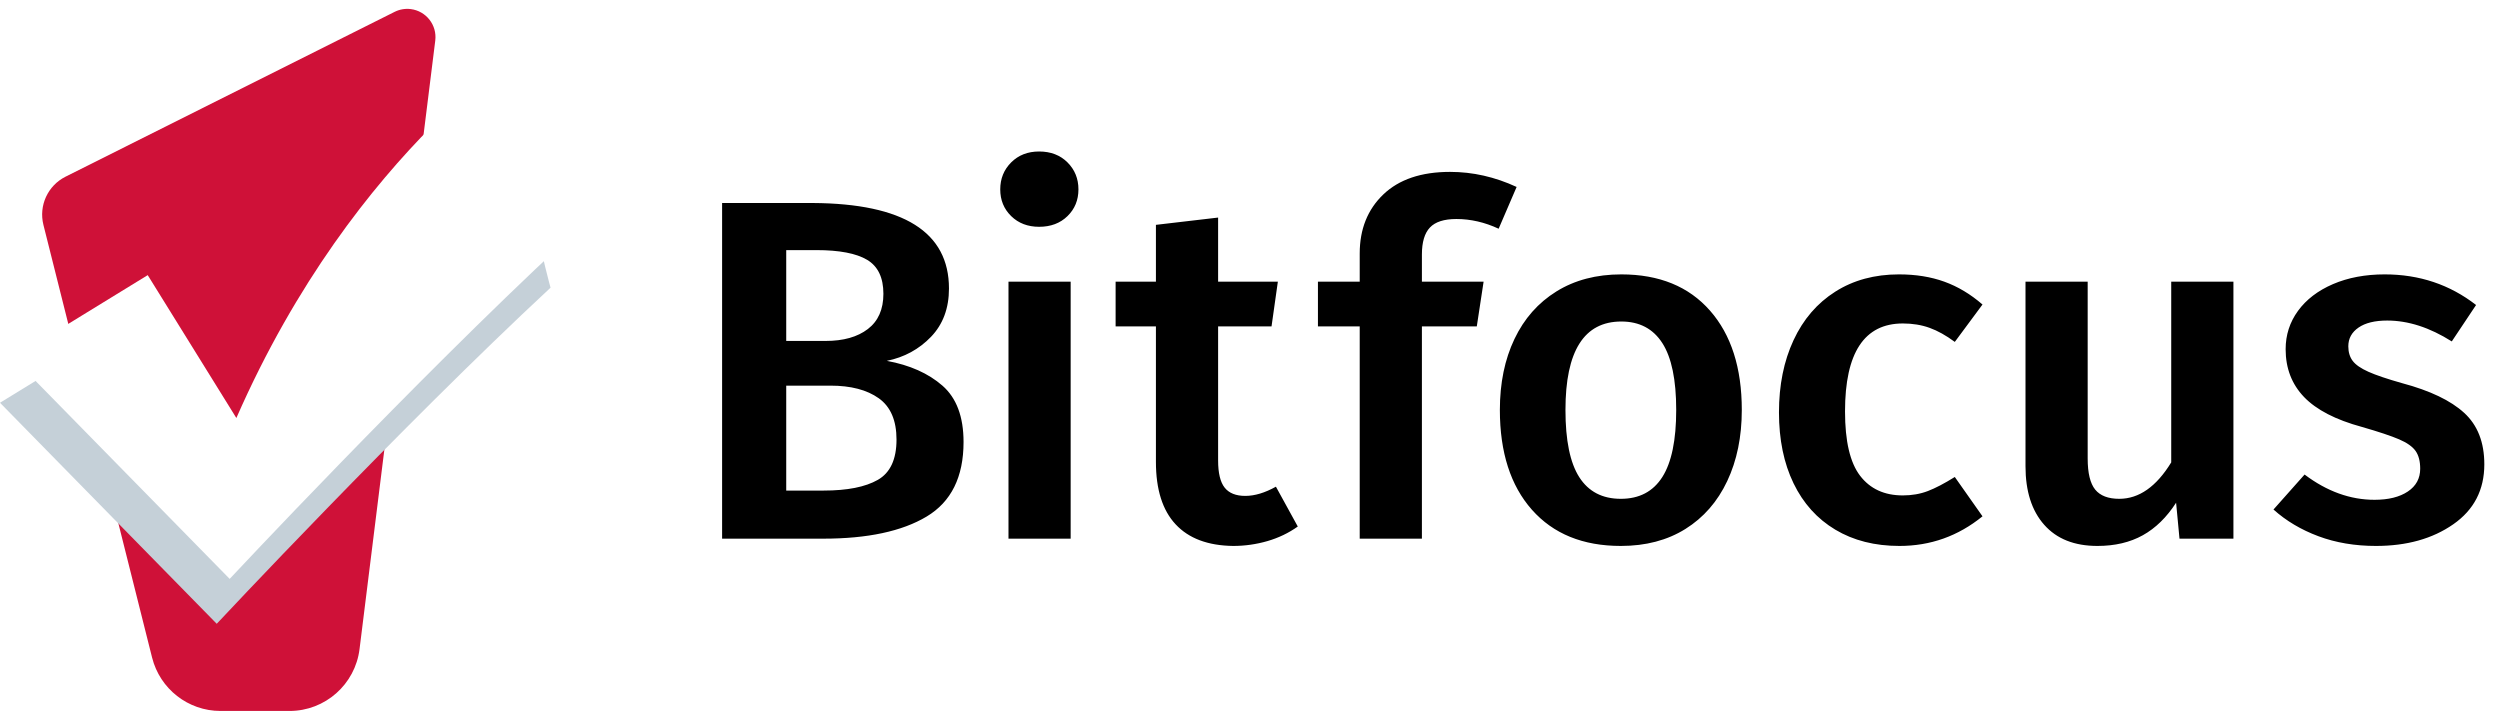 <svg width="114" height="33" viewBox="0 0 114 33" fill="none" xmlns="http://www.w3.org/2000/svg">
<path d="M36.938 9.256L37.064 9.257C41.203 9.282 43.273 10.582 43.273 13.155C43.273 14.056 43 14.79 42.454 15.359C41.907 15.927 41.235 16.293 40.438 16.455C41.486 16.647 42.332 17.024 42.974 17.585C43.617 18.146 43.938 19.003 43.938 20.155C43.938 21.75 43.377 22.883 42.254 23.555C41.132 24.227 39.559 24.563 37.536 24.563H32.928V9.256H36.938ZM37.868 17.585H35.852V22.37H37.558C38.636 22.37 39.459 22.207 40.028 21.882C40.597 21.558 40.881 20.945 40.881 20.044C40.881 19.173 40.611 18.545 40.072 18.161C39.533 17.777 38.799 17.585 37.868 17.585ZM37.226 11.405H35.852V15.547H37.647C38.459 15.547 39.101 15.366 39.574 15.004C40.047 14.643 40.283 14.107 40.283 13.398C40.283 12.66 40.035 12.143 39.541 11.848C39.046 11.553 38.274 11.405 37.226 11.405ZM48.822 12.845V24.563H45.987V12.845H48.822ZM47.383 6.908C47.914 6.908 48.346 7.074 48.678 7.406C49.011 7.739 49.177 8.149 49.177 8.636C49.177 9.123 49.011 9.529 48.678 9.854C48.346 10.179 47.914 10.342 47.383 10.342C46.866 10.342 46.441 10.179 46.109 9.854C45.777 9.529 45.611 9.123 45.611 8.636C45.611 8.149 45.777 7.739 46.109 7.406C46.441 7.074 46.866 6.908 47.383 6.908ZM56.232 24.895C56.764 24.895 57.285 24.821 57.794 24.674C58.304 24.526 58.765 24.304 59.179 24.009L58.182 22.193C57.68 22.473 57.215 22.613 56.786 22.613C56.358 22.613 56.044 22.488 55.845 22.237C55.645 21.986 55.546 21.572 55.546 20.996V14.883H57.982L58.27 12.845H55.546V9.921L52.71 10.253V12.845H50.872V14.883H52.71V21.063C52.71 22.318 53.009 23.267 53.608 23.909C54.206 24.552 55.081 24.88 56.232 24.895ZM64.839 24.563V14.883H67.342L67.652 12.845H64.839V11.604C64.839 11.043 64.96 10.633 65.204 10.375C65.448 10.116 65.85 9.987 66.411 9.987C67.061 9.987 67.704 10.135 68.338 10.43L69.158 8.525C68.169 8.067 67.157 7.838 66.123 7.838C64.809 7.838 63.794 8.182 63.078 8.868C62.361 9.555 62.003 10.452 62.003 11.56V12.845H60.098V14.883H62.003V24.563H64.839ZM73.932 12.512C75.66 12.512 77.007 13.062 77.975 14.163C78.942 15.263 79.426 16.773 79.426 18.693C79.426 19.918 79.204 21 78.761 21.938C78.318 22.876 77.683 23.603 76.856 24.12C76.029 24.637 75.047 24.895 73.91 24.895C72.182 24.895 70.831 24.345 69.856 23.245C68.882 22.145 68.394 20.627 68.394 18.693C68.394 17.467 68.616 16.389 69.059 15.459C69.502 14.528 70.141 13.805 70.975 13.288C71.809 12.771 72.795 12.512 73.932 12.512ZM73.932 14.661C72.234 14.661 71.385 16.005 71.385 18.693C71.385 20.081 71.595 21.104 72.016 21.761C72.437 22.418 73.068 22.746 73.91 22.746C74.752 22.746 75.383 22.414 75.804 21.75C76.225 21.085 76.435 20.066 76.435 18.693C76.435 17.319 76.225 16.304 75.804 15.647C75.383 14.99 74.759 14.661 73.932 14.661ZM86.614 24.895C88.032 24.895 89.294 24.445 90.402 23.544L89.139 21.75C88.667 22.045 88.257 22.259 87.91 22.392C87.563 22.525 87.183 22.591 86.769 22.591C85.927 22.591 85.278 22.292 84.82 21.694C84.362 21.096 84.133 20.118 84.133 18.759C84.133 16.086 85.012 14.75 86.769 14.75C87.212 14.75 87.618 14.816 87.987 14.949C88.357 15.082 88.741 15.296 89.139 15.591L90.402 13.886C89.856 13.413 89.276 13.066 88.663 12.845C88.05 12.623 87.36 12.512 86.592 12.512C85.484 12.512 84.517 12.774 83.69 13.299C82.863 13.823 82.228 14.561 81.785 15.514C81.342 16.466 81.121 17.563 81.121 18.803C81.121 20.044 81.342 21.122 81.785 22.038C82.228 22.953 82.863 23.658 83.69 24.153C84.517 24.648 85.492 24.895 86.614 24.895ZM95.641 24.895C96.439 24.895 97.129 24.733 97.712 24.408C98.296 24.083 98.802 23.588 99.23 22.924L99.385 24.563H101.844V12.845H99.008V21.085C98.329 22.193 97.539 22.746 96.638 22.746C96.136 22.746 95.77 22.606 95.541 22.326C95.313 22.045 95.198 21.572 95.198 20.908V12.845H92.363V21.262C92.363 22.399 92.647 23.289 93.216 23.931C93.784 24.574 94.593 24.895 95.641 24.895ZM108.345 24.895C109.748 24.895 110.922 24.567 111.867 23.909C112.813 23.252 113.285 22.34 113.285 21.174C113.285 20.169 112.979 19.387 112.366 18.826C111.753 18.264 110.812 17.814 109.542 17.474C108.862 17.282 108.349 17.109 108.002 16.954C107.655 16.799 107.415 16.633 107.282 16.455C107.149 16.278 107.083 16.057 107.083 15.791C107.083 15.436 107.238 15.152 107.548 14.938C107.858 14.724 108.294 14.617 108.855 14.617C109.815 14.617 110.797 14.934 111.801 15.569L112.909 13.908C111.712 12.978 110.324 12.512 108.744 12.512C107.858 12.512 107.072 12.66 106.385 12.955C105.698 13.251 105.167 13.657 104.79 14.174C104.413 14.691 104.225 15.274 104.225 15.924C104.225 16.795 104.506 17.522 105.067 18.106C105.628 18.689 106.507 19.143 107.703 19.468C108.471 19.689 109.036 19.878 109.398 20.033C109.759 20.188 110.01 20.365 110.151 20.564C110.291 20.764 110.361 21.033 110.361 21.373C110.361 21.816 110.173 22.163 109.796 22.414C109.42 22.665 108.914 22.791 108.279 22.791C107.171 22.791 106.108 22.407 105.089 21.639L103.671 23.234C104.247 23.751 104.93 24.157 105.72 24.452C106.51 24.747 107.385 24.895 108.345 24.895Z" fill="black"/>
<path d="M13.202 32.42C14.825 32.42 16.195 31.21 16.395 29.599L19.848 1.851C19.936 1.145 19.435 0.502 18.729 0.414C18.477 0.383 18.221 0.427 17.994 0.541L2.988 8.057C2.179 8.463 1.76 9.376 1.98 10.254L6.935 29.985C7.294 31.416 8.581 32.42 10.056 32.42H13.202Z" fill="#CF1138"/>
<path d="M6.147 14.594L0 18.366L9.883 28.445C9.883 28.445 18.272 19.47 25.105 13.118C25.105 13.118 23.503 7.468 24.007 3.74C24.007 3.74 15.633 8.69 10.188 21.11L6.147 14.594Z" fill="#C5D0D8"/>
<path d="M6.736 12.546L0.59 16.318L10.473 26.397C10.473 26.397 18.862 17.421 25.695 11.07C25.695 11.07 24.093 5.419 24.597 1.692C24.597 1.692 16.223 6.641 10.778 19.061L6.736 12.546Z" fill="white"/>
<g filter="url(#filter0_i_1661_6506)">
<path d="M6.736 12.546L0.59 16.318L10.473 26.397C10.473 26.397 18.862 17.421 25.695 11.07C25.695 11.07 24.093 5.419 24.597 1.692C24.597 1.692 16.223 6.641 10.778 19.061L6.736 12.546Z" fill="white"/>
</g>
<defs>
<filter id="filter0_i_1661_6506" x="-12.41" y="-11.309" width="38.105" height="37.705" filterUnits="userSpaceOnUse" color-interpolation-filters="sRGB">
<feFlood flood-opacity="0" result="BackgroundImageFix"/>
<feBlend mode="normal" in="SourceGraphic" in2="BackgroundImageFix" result="shape"/>
<feColorMatrix in="SourceAlpha" type="matrix" values="0 0 0 0 0 0 0 0 0 0 0 0 0 0 0 0 0 0 127 0" result="hardAlpha"/>
<feOffset dx="-13" dy="-13"/>
<feGaussianBlur stdDeviation="6.5"/>
<feComposite in2="hardAlpha" operator="arithmetic" k2="-1" k3="1"/>
<feColorMatrix type="matrix" values="0 0 0 0 0 0 0 0 0 0 0 0 0 0 0 0 0 0 0.072 0"/>
<feBlend mode="normal" in2="shape" result="effect1_innerShadow_1661_6506"/>
</filter>
</defs>
</svg>
